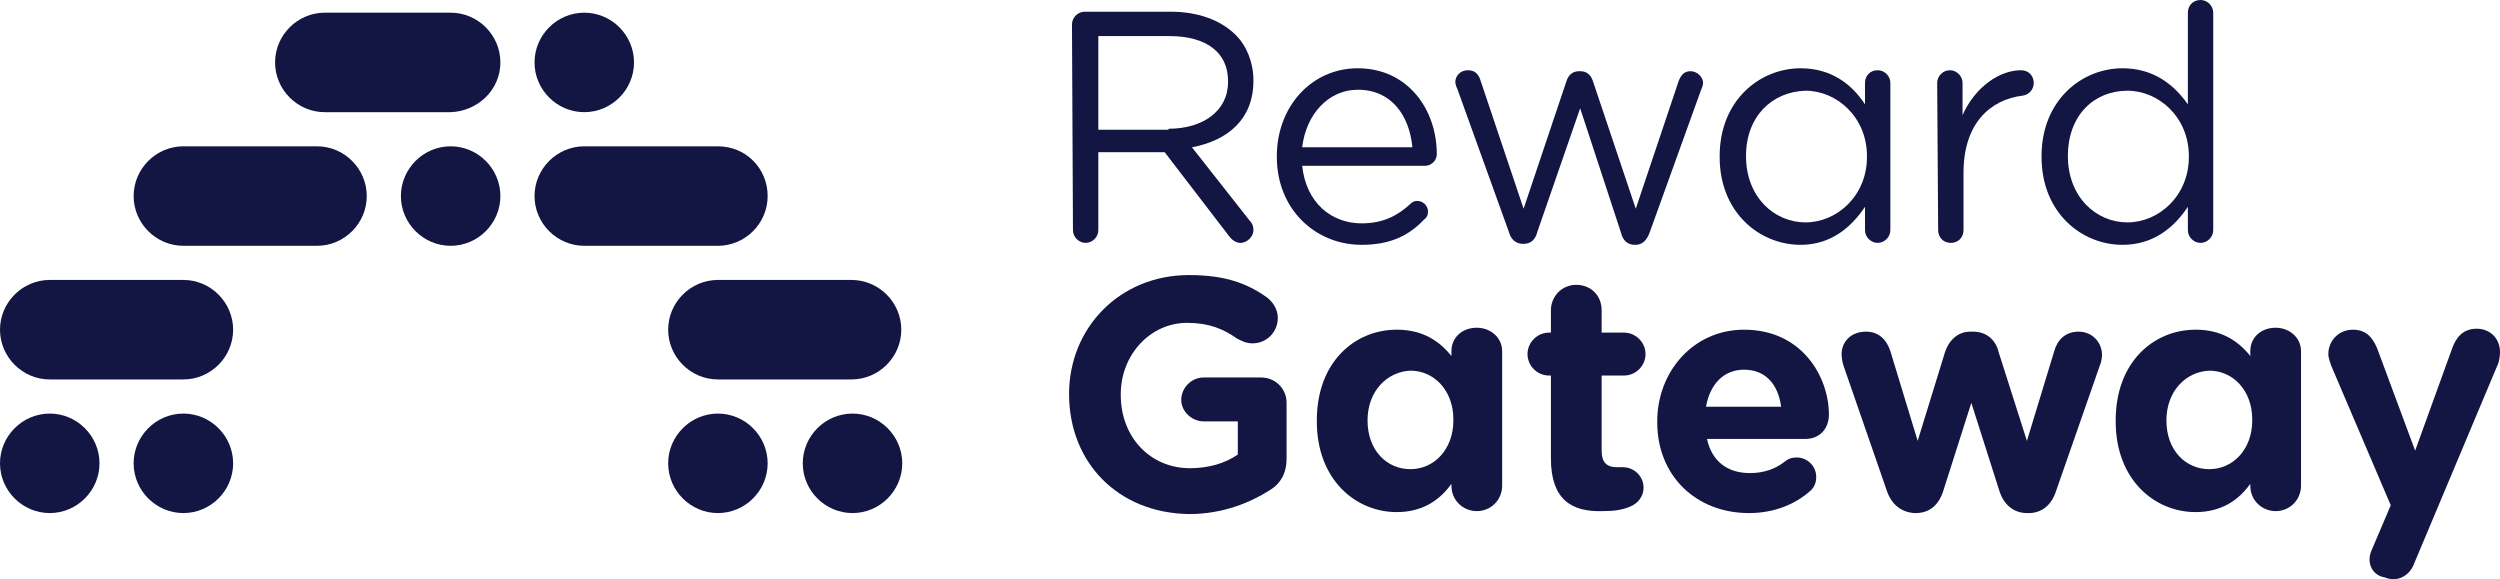 <?xml version="1.0" encoding="UTF-8"?><svg id="Layer_2" xmlns="http://www.w3.org/2000/svg" viewBox="0 0 1573.959 364.647"><defs><style>.cls-1{fill:#131542;}</style></defs><g id="Layer_1-2"><g id="reward-gateway"><path class="cls-1" d="M674.905,15.353c0-4.299,3.685-7.983,7.983-7.983h54.042c17.809,0,31.934,5.527,41.145,14.739,6.755,6.755,11.054,17.195,11.054,28.249v.614c0,23.95-15.967,37.461-38.689,41.759l36.232,46.058c1.842,1.842,2.456,3.685,2.456,6.141,0,4.299-4.299,7.983-7.983,7.983-3.071,0-5.527-1.842-7.369-4.299l-40.531-52.813h-41.759v49.129c0,4.299-3.685,7.983-7.983,7.983s-7.983-3.685-7.983-7.983l-.614-129.577h0ZM735.702,81.062c21.494,0,37.461-11.054,37.461-29.477v-.614c0-17.809-13.51-28.249-36.846-28.249h-44.83v58.954h44.216s0-.614 0-.614Z"/><path class="cls-1" d="M857.295,154.141c-29.477,0-53.427-22.722-53.427-55.27v-.614c0-30.705,21.494-55.27,50.971-55.27,31.32,0,49.743,25.793,49.743,54.042,0,4.299-3.685,7.369-7.369,7.369h-77.378c2.456,23.336,18.423,36.232,37.461,36.232,13.51,0,22.722-4.913,30.705-12.282,1.228-1.228,2.456-1.842,4.299-1.842,3.685,0,6.755,3.071,6.755,6.755,0,1.842-.614,3.685-2.456,4.913-9.212,9.826-20.88,15.967-39.303,15.967M889.229,92.73c-1.842-19.651-12.896-36.232-34.39-36.232-18.423,0-32.548,15.353-35.004,36.232h69.394Z"/><path class="cls-1" d="M950.025,146.158l-32.548-90.274c-.614-1.228-1.228-3.071-1.228-4.299,0-3.685,3.071-7.369,7.983-7.369,4.299,0,6.755,2.456,7.983,6.755l27.021,80.448,27.021-80.448c1.228-3.685,3.685-6.141,7.983-6.141h.614c4.299,0,6.755,2.456,7.983,6.141l27.021,80.448,27.021-80.448c1.228-3.071,3.071-6.141,7.369-6.141s7.983,3.685,7.983,7.369c0,1.228-.614,3.071-1.228,4.299l-32.548,90.274c-1.842,4.913-4.913,7.369-8.597,7.369h-.614c-4.299,0-7.369-2.456-8.597-7.369l-25.793-78.606-27.021,77.992c-1.228,4.913-4.299,7.369-8.597,7.369h-.614c-3.685,0-7.369-2.456-8.598-7.369"/><path class="cls-1" d="M1219.619,52.199c0-4.299,3.685-7.983,7.983-7.983s7.983,3.685,7.983,7.983v20.266c7.983-17.809,23.336-28.249,36.846-28.249,4.913,0,7.983,3.685,7.983,7.983s-3.071,7.369-6.755,7.983c-20.88,2.456-37.461,17.809-37.461,48.515v36.232c0,4.299-3.071,7.983-7.983,7.983s-7.983-3.685-7.983-7.983l-.614-92.73h0Z"/><path class="cls-1" d="M1393.412,144.93c0,4.299-3.685,7.983-7.983,7.983s-7.983-3.685-7.983-7.983v-14.739c-8.597,12.896-21.494,23.95-41.145,23.95-25.793,0-50.971-20.266-50.971-55.27v-.614c0-35.004,25.178-55.27,50.971-55.27,19.651,0,32.548,10.44,41.145,22.722V7.983c0-4.299,3.071-7.983,7.983-7.983,4.299,0,7.983,3.685,7.983,7.983v136.946ZM1301.91,98.257h0c0,25.793,17.809,41.759,37.461,41.759s38.689-16.581,38.689-41.145v-.614c0-24.564-19.037-41.145-38.689-41.145-20.88,0-37.461,15.353-37.461,41.145"/><path class="cls-1" d="M673.063,248.1h0c0-41.759,31.934-74.921,75.535-74.921,22.108,0,36.232,4.913,49.129,14.124,3.071,2.456,6.755,6.755,6.755,12.896,0,8.598-6.755,15.967-15.967,15.967-4.299,0-7.369-1.842-9.826-3.071-8.598-6.141-17.809-9.826-31.32-9.826-23.336,0-41.759,20.266-41.759,44.83v.614c0,26.407,18.423,46.058,43.602,46.058,11.668,0,22.108-3.071,30.091-8.598v-20.88h-21.494c-7.369,0-14.125-6.141-14.125-13.51s6.141-14.124,14.125-14.124h36.232c8.597,0,15.967,6.755,15.967,15.967v35.004c0,9.212-3.685,15.967-11.054,20.266-11.668,7.369-28.863,14.739-50.357,14.739-44.83-.614-75.535-32.548-75.535-75.535"/><path class="cls-1" d="M945.727,305.826c0,8.598-6.755,15.967-15.967,15.967-8.597,0-15.967-6.755-15.967-15.967v-1.228c-7.369,10.44-18.423,17.809-34.39,17.809-25.793,0-50.357-20.266-50.357-57.112v-.614c0-36.846,23.95-57.112,50.357-57.112,16.581,0,27.021,7.369,34.39,16.581v-3.071c0-8.598,6.755-14.739,15.967-14.739,8.597,0,15.967,6.141,15.967,14.739v84.747ZM860.98,264.681h0c0,19.037,12.282,30.705,27.021,30.705s27.021-12.282,27.021-30.705v-.614c0-18.423-12.282-30.705-27.021-30.705-14.739.614-27.021,12.896-27.021,31.32"/><path class="cls-1" d="M1448.681,305.826c0,8.598-6.755,15.967-15.967,15.967-8.597,0-15.967-6.755-15.967-15.967v-1.228c-7.369,10.44-18.423,17.809-34.39,17.809-25.793,0-50.357-20.266-50.357-57.112v-.614c0-36.846,23.95-57.112,50.357-57.112,16.581,0,27.021,7.369,34.39,16.581v-3.071c0-8.598,6.755-14.739,15.967-14.739,8.597,0,15.967,6.141,15.967,14.739v84.747ZM1363.935,264.681h0c0,19.037,12.282,30.705,27.021,30.705s27.021-12.282,27.021-30.705v-.614c0-18.423-12.282-30.705-27.021-30.705-14.739.614-27.021,12.896-27.021,31.32"/><path class="cls-1" d="M976.432,288.631v-52.199h-1.228c-7.369,0-13.51-6.141-13.51-13.51s6.141-13.51,13.51-13.51h1.228v-14.124c0-8.598,6.755-15.967,15.967-15.967s15.967,6.755,15.967,15.967v14.124h14.125c7.369,0,13.51,6.141,13.51,13.51s-6.141,13.51-13.51,13.51h-14.125v47.286c0,7.369,3.071,10.44,9.826,10.44h3.685c6.755,0,12.896,5.527,12.896,12.896,0,5.527-3.685,9.826-7.983,11.668-5.527,2.456-11.054,3.071-17.809,3.071-19.652.614-32.548-7.369-32.548-33.162"/><path class="cls-1" d="M1101.096,323.021c-33.162,0-57.726-23.336-57.726-57.112v-.614c0-31.32,22.722-57.726,54.656-57.726,36.846,0,53.427,30.091,53.427,53.427,0,9.212-6.141,15.353-14.739,15.353h-62.025c3.071,14.124,12.896,21.494,27.021,21.494,8.597,0,15.967-2.456,22.108-7.369,2.456-1.842,4.299-2.456,7.369-2.456,6.755,0,12.282,5.527,12.282,12.282,0,4.299-1.842,7.369-4.299,9.212-9.212,7.983-22.108,13.51-38.075,13.51M1121.362,256.083c-1.842-14.124-9.826-23.336-23.336-23.336-12.896,0-21.494,9.212-23.95,23.336h47.286Z"/><path class="cls-1" d="M1187.685,308.282l-27.021-77.992c-.614-1.842-1.228-4.913-1.228-7.369,0-7.369,5.527-14.124,15.353-14.124,7.983,0,12.896,4.913,15.353,12.282l17.195,56.498,17.195-55.884c2.456-7.369,7.983-12.896,15.967-12.896h1.842c7.983,0,14.125,4.913,15.967,12.896l17.809,55.884,17.195-56.498c1.842-6.755,6.755-12.282,15.353-12.282s14.739,6.755,14.739,14.739c0,1.842-.614,4.913-1.228,6.141l-27.635,79.22c-3.071,9.826-9.826,14.124-17.195,14.124h-1.228c-7.369,0-14.125-4.299-17.195-13.51l-17.809-55.884-17.809,55.884c-3.071,9.212-9.212,13.51-17.195,13.51h-1.228c-7.369-.614-14.125-4.913-17.195-14.739"/><path class="cls-1" d="M1492.897,346.971l12.282-28.863-37.461-87.817c-.614-1.842-1.842-4.913-1.842-7.369,0-8.598,6.755-15.353,15.353-15.353,7.983,0,12.282,4.299,15.353,11.668l23.95,64.481,23.336-64.481c2.456-6.755,6.755-12.282,15.353-12.282s14.739,6.141,14.739,14.739c0,2.456-.614,6.141-1.228,7.369l-53.427,127.12c-3.071,6.755-10.44,10.44-17.809,7.369-7.983-1.228-11.668-9.212-8.597-16.581"/><path class="cls-1" d="M1190.142,144.93c0,4.299-3.685,7.983-7.983,7.983s-7.983-3.685-7.983-7.983v-14.739c-8.597,12.896-21.494,23.95-40.531,23.95-25.793,0-50.971-20.266-50.971-55.27v-.614c0-35.004,25.178-55.27,50.971-55.27,19.651,0,32.548,10.44,40.531,22.722v-13.51c0-4.299,3.071-7.983,7.983-7.983,4.299,0,7.983,3.685,7.983,7.983v92.73ZM1099.254,98.257h0c0,25.793,17.809,41.759,37.461,41.759s38.689-16.581,38.689-41.145v-.614c0-24.564-19.037-41.145-38.689-41.145-20.88.614-37.461,15.967-37.461,41.145"/><path class="cls-1" d="M315.038,39.303c0-17.195-14.124-31.32-31.32-31.32h-79.22c-17.195,0-31.32,14.124-31.32,31.32s14.124,31.32,31.32,31.32h79.22c17.195-.614,31.32-14.124,31.32-31.32"/><path class="cls-1" d="M31.32,238.888h84.133c17.195,0,31.32-14.124,31.32-31.32s-14.124-31.32-31.32-31.32H31.32c-17.195-0-31.32,14.124-31.32,31.32s14.124,31.32,31.32,31.32"/><path class="cls-1" d="M451.984,238.888h84.133c17.195,0,31.32-14.124,31.32-31.32s-14.125-31.32-31.32-31.32h-84.133c-17.195,0-31.32,14.124-31.32,31.32s14.125,31.32,31.32,31.32"/><path class="cls-1" d="M451.984,92.116h-84.133c-17.195,0-31.32,14.124-31.32,31.32s14.124,31.32,31.32,31.32h84.133c17.195,0,31.32-14.124,31.32-31.32s-13.51-31.32-31.32-31.32"/><path class="cls-1" d="M230.905,123.436c0-17.195-14.124-31.32-31.32-31.32h-84.133c-17.195,0-31.32,14.124-31.32,31.32s14.124,31.32,31.32,31.32h84.133c17.195,0,31.32-14.124,31.32-31.32"/><path class="cls-1" d="M505.411,291.701c0,17.195,14.125,31.32,31.32,31.32s31.32-14.124,31.32-31.32-14.125-31.32-31.32-31.32-31.32,14.124-31.32,31.32"/><path class="cls-1" d="M420.664,291.701c0,17.195,14.125,31.32,31.32,31.32s31.32-14.124,31.32-31.32-14.125-31.32-31.32-31.32-31.32,14.124-31.32,31.32"/><path class="cls-1" d="M367.851,7.983c-17.195,0-31.32,14.124-31.32,31.32s14.124,31.32,31.32,31.32,31.32-14.124,31.32-31.32-14.124-31.32-31.32-31.32"/><path class="cls-1" d="M31.32,323.021c17.195,0,31.32-14.124,31.32-31.32s-14.124-31.32-31.32-31.32S0,274.506,0,291.701s14.124,31.32,31.32,31.32"/><path class="cls-1" d="M283.718,92.116c-17.195,0-31.32,14.124-31.32,31.32s14.124,31.32,31.32,31.32,31.32-14.124,31.32-31.32-14.124-31.32-31.32-31.32"/><path class="cls-1" d="M84.133,291.701c0,17.195,14.124,31.32,31.32,31.32s31.32-14.124,31.32-31.32-14.124-31.32-31.32-31.32-31.32,14.124-31.32,31.32"/></g></g></svg>